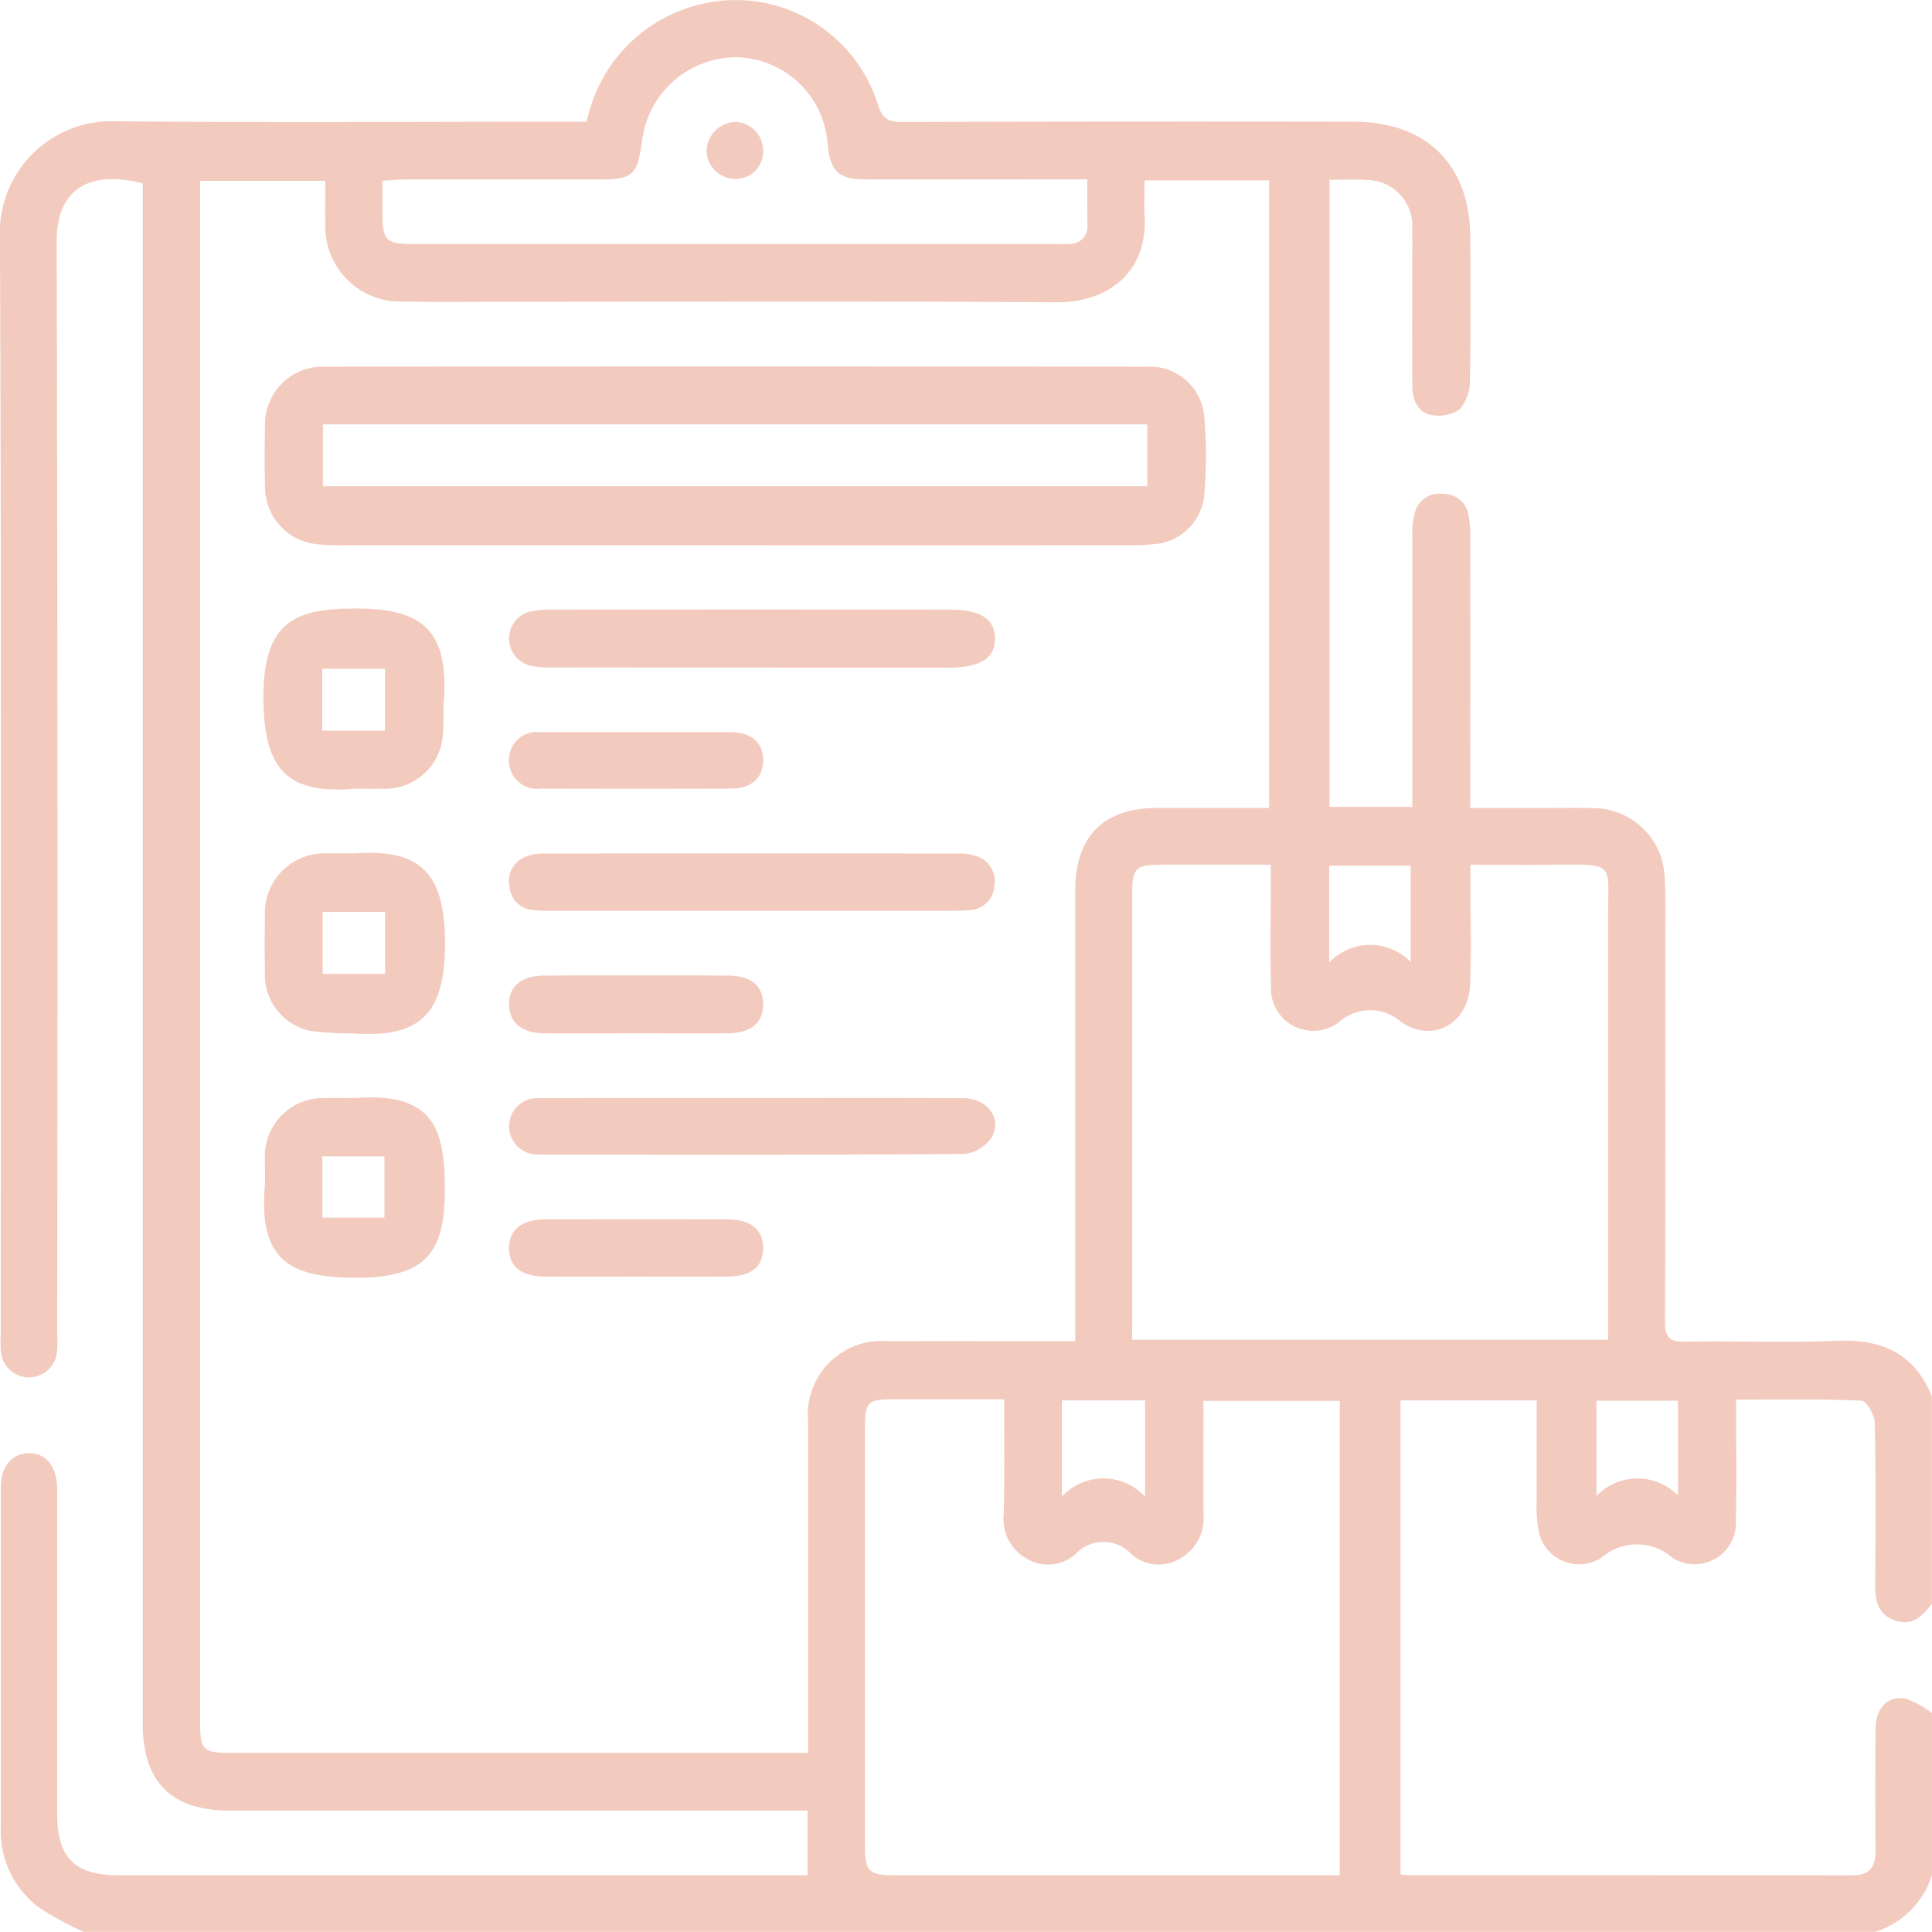 <svg xmlns="http://www.w3.org/2000/svg" width="100" height="99.991" viewBox="0 0 100 99.991">
  <g id="Group_12" data-name="Group 12" transform="translate(-7346.155 -4279.847)">
    <path id="Path_45" data-name="Path 45" d="M7350.487,4379.838a15.734,15.734,0,0,1-2.358-1.292,4.962,4.962,0,0,1-1.934-4.078q0-8.785,0-17.57c0-1.134.543-1.814,1.436-1.83.922-.016,1.483.686,1.483,1.882q0,8.394,0,16.788c0,2.271.912,3.174,3.2,3.174h35.64v-3.35h-29.925c-3,0-4.485-1.483-4.486-4.5q0-39.189,0-78.379v-1.345c-3.086-.776-4.461.588-4.455,2.991q.071,28.305.026,56.612a5.177,5.177,0,0,1-.02.974,1.46,1.46,0,0,1-2.885-.024,5.353,5.353,0,0,1-.016-.877c0-18.969.041-37.937-.041-56.905a5.769,5.769,0,0,1,5.966-5.985c7.743.075,15.487.023,23.231.023h1.179a7.854,7.854,0,0,1,5.052-5.829,7.721,7.721,0,0,1,10.013,4.938c.24.762.572.908,1.287.906q11.665-.036,23.329-.015c3.78,0,6.028,2.218,6.047,5.978.013,2.472.03,4.946-.02,7.418a2.233,2.233,0,0,1-.519,1.481,1.917,1.917,0,0,1-1.484.3c-.719-.146-.972-.809-.976-1.511-.013-1.919-.006-3.839-.007-5.758,0-.781.013-1.562,0-2.343a2.372,2.372,0,0,0-2.372-2.55c-.609-.047-1.226-.008-1.909-.008v32.455h4.287v-1.051q0-6.492,0-12.982a4.318,4.318,0,0,1,.12-1.154,1.325,1.325,0,0,1,1.475-1.011,1.3,1.3,0,0,1,1.311,1.1,5.687,5.687,0,0,1,.094,1.161q.01,6.344,0,12.689v1.308h3.824c.878,0,1.758-.022,2.635.01a3.7,3.7,0,0,1,3.593,3.442c.076,1.1.043,2.21.043,3.316,0,6.6.015,13.21-.016,19.815,0,.812.227,1.053,1.038,1.038,2.635-.047,5.274.066,7.905-.042,2.308-.1,3.974.678,4.871,2.869v10.738c-.493.649-1.036,1.2-1.956.852-.9-.339-.984-1.084-.977-1.916.021-2.766.037-5.532-.024-8.3-.009-.405-.431-1.136-.687-1.147-2.129-.094-4.265-.053-6.491-.053,0,2.16.033,4.2-.009,6.246a2.141,2.141,0,0,1-3.279,1.944,2.8,2.8,0,0,0-3.691,0,2.137,2.137,0,0,1-3.269-1.555,7.564,7.564,0,0,1-.072-1.456c-.008-1.711,0-3.421,0-5.138h-7.048v24.527a4.331,4.331,0,0,0,.432.048q11.469,0,22.938.009c.874,0,1.224-.4,1.217-1.255-.019-2.114-.016-4.229,0-6.344.007-1.036.624-1.71,1.54-1.555a4.835,4.835,0,0,1,1.38.75v8.4a4.531,4.531,0,0,1-2.928,2.929Zm54.91-90.654c0,.642-.032,1.191,0,1.735.223,3.263-2.189,4.593-4.539,4.576-9.436-.069-18.873-.028-28.309-.029-1.855,0-3.71.024-5.564-.008a3.887,3.887,0,0,1-3.991-4.025c-.008-.736,0-1.473,0-2.227h-6.481v1.136q0,39.292,0,78.582c0,1.53.122,1.654,1.67,1.654q14.35,0,28.7,0h1.1v-1.21q0-7.956,0-15.912a3.821,3.821,0,0,1,4.181-4.184c2.831-.015,5.662,0,8.493,0h1.154V4348q0-11.031,0-22.062c0-2.81,1.463-4.269,4.26-4.273,1.912,0,3.824,0,5.776,0v-32.482Zm-7.267,63.089c-2,0-3.853,0-5.706,0-1.373,0-1.495.123-1.5,1.51q0,10.781,0,21.561c0,1.378.194,1.568,1.578,1.568h23v-24.556h-7.057c0,2-.009,3.918,0,5.834a2.407,2.407,0,0,1-1.169,2.307,2.14,2.14,0,0,1-2.554-.2,1.974,1.974,0,0,0-2.891-.02,2.126,2.126,0,0,1-2.551.232,2.335,2.335,0,0,1-1.172-2.291C7398.155,4356.279,7398.13,4354.335,7398.13,4352.273Zm6.624-3.08h24.633v-1.232q0-10.3,0-20.6c0-2.886.42-2.774-2.8-2.758-1.417.007-2.834,0-4.322,0v1.219c0,1.66.048,3.321-.017,4.978-.079,2.018-1.926,3.075-3.561,1.947a2.429,2.429,0,0,0-3.234.011,2.19,2.19,0,0,1-3.509-1.886c-.052-1.56-.014-3.123-.015-4.685v-1.584c-2.011,0-3.864,0-5.716,0-1.266,0-1.456.2-1.456,1.478q0,11.079,0,22.159Zm-2.318-60.06h-1.22c-3.415,0-6.831.009-10.246,0-1.419,0-1.841-.421-1.977-1.84a4.832,4.832,0,0,0-4.684-4.482,4.92,4.92,0,0,0-4.912,4.274c-.258,1.869-.462,2.051-2.33,2.053q-4.977,0-9.954,0c-.372,0-.744.041-1.164.065v1.19c0,2.056.033,2.092,2.046,2.092h32.5c.325,0,.651.008.975-.014a.9.9,0,0,0,.97-.98C7402.435,4290.744,7402.436,4290,7402.436,4289.133Zm-1.317,63.2v4.975a2.933,2.933,0,0,1,4.306.01v-4.985Zm13.835-27.68v5.021a2.913,2.913,0,0,1,4.216-.035v-4.986Zm18.054,32.6v-4.907h-4.219v4.929A2.947,2.947,0,0,1,7433.008,4357.25Z" fill="#f3cabe"/>
    <path id="Path_46" data-name="Path 46" d="M7384.193,4308.072q-10.152,0-20.3,0a11.454,11.454,0,0,1-1.364-.06,2.975,2.975,0,0,1-2.655-2.889c-.028-1.106-.024-2.213,0-3.319a2.98,2.98,0,0,1,2.977-2.979q21.378-.013,42.755,0a2.817,2.817,0,0,1,2.875,2.528,23.586,23.586,0,0,1,0,4.181,2.822,2.822,0,0,1-2.611,2.481,12.188,12.188,0,0,1-1.363.056Q7394.345,4308.075,7384.193,4308.072Zm21.346-6.261h-42.671v3.205h42.671Z" fill="#f3cabe"/>
    <path id="Path_47" data-name="Path 47" d="M7385.043,4314.4q-5.27,0-10.54-.006a3.464,3.464,0,0,1-1.051-.139,1.445,1.445,0,0,1,.128-2.754,5.427,5.427,0,0,1,1.161-.1q10.3-.007,20.593,0c1.559,0,2.3.475,2.321,1.475.02,1.025-.756,1.527-2.364,1.527Z" fill="#f3cabe"/>
    <path id="Path_48" data-name="Path 48" d="M7385.088,4336.683c3.643,0,7.286-.011,10.93.006,1.261.006,2.05,1.091,1.444,2.061a1.967,1.967,0,0,1-1.39.825c-7.351.051-14.7.041-22.055.028a1.459,1.459,0,1,1,.043-2.914C7377.736,4336.675,7381.412,4336.684,7385.088,4336.683Z" fill="#f3cabe"/>
    <path id="Path_49" data-name="Path 49" d="M7384.946,4326.985q-5.124,0-10.247,0a6.877,6.877,0,0,1-.973-.041,1.3,1.3,0,0,1-1.2-1.209,1.348,1.348,0,0,1,.88-1.56,2.344,2.344,0,0,1,.852-.148q10.783-.01,21.566,0a2.477,2.477,0,0,1,.856.131,1.356,1.356,0,0,1,.948,1.523,1.337,1.337,0,0,1-1.264,1.27,9.129,9.129,0,0,1-.974.034Q7390.167,4326.986,7384.946,4326.985Z" fill="#f3cabe"/>
    <path id="Path_50" data-name="Path 50" d="M7364.523,4324.019c3.576-.272,4.658,1.231,4.665,4.642.007,3.581-1.208,4.93-4.742,4.676a17.933,17.933,0,0,1-2.134-.118,2.951,2.951,0,0,1-2.445-2.975c-.016-1.008-.012-2.017,0-3.026a3.082,3.082,0,0,1,3.194-3.2C7363.546,4324.011,7364.035,4324.02,7364.523,4324.019Zm1.566,3.03h-3.231v3.205h3.231Z" fill="#f3cabe"/>
    <path id="Path_51" data-name="Path 51" d="M7364.49,4320.674c-3.517.289-4.669-1.041-4.7-4.666-.03-4.093,1.771-4.641,4.684-4.663,3.421-.025,4.913,1.014,4.655,4.749-.042.615.011,1.239-.058,1.85a2.99,2.99,0,0,1-3.025,2.728C7365.531,4320.682,7365.011,4320.673,7364.49,4320.674Zm-1.655-3.012h3.248v-3.2h-3.248Z" fill="#f3cabe"/>
    <path id="Path_52" data-name="Path 52" d="M7364.521,4336.682c4.058-.321,4.642,1.6,4.658,4.6.017,3.336-.873,4.737-4.728,4.7-3.276-.03-4.885-.9-4.594-4.674.041-.517,0-1.041.008-1.561a3.008,3.008,0,0,1,3.095-3.062C7363.48,4336.675,7364,4336.683,7364.521,4336.682Zm-1.679,6.191h3.211V4339.7h-3.211Z" fill="#f3cabe"/>
    <path id="Path_53" data-name="Path 53" d="M7379.1,4333.334c-1.593,0-3.185.011-4.778,0-1.148-.01-1.794-.544-1.819-1.458-.026-.962.615-1.528,1.833-1.534q4.728-.024,9.458,0c1.248,0,1.868.529,1.862,1.5s-.651,1.486-1.876,1.494C7382.218,4333.342,7380.658,4333.334,7379.1,4333.334Z" fill="#f3cabe"/>
    <path id="Path_54" data-name="Path 54" d="M7379.067,4345.922c-1.56,0-3.119.009-4.679,0-1.258-.01-1.883-.506-1.888-1.462s.666-1.5,1.866-1.5q4.728-.009,9.456,0c1.207,0,1.853.553,1.833,1.525-.02.938-.61,1.422-1.811,1.433C7382.252,4345.933,7380.659,4345.922,7379.067,4345.922Z" fill="#f3cabe"/>
    <path id="Path_55" data-name="Path 55" d="M7379.094,4317.744c1.624,0,3.249-.009,4.873,0,1.08.008,1.683.539,1.689,1.447s-.6,1.472-1.668,1.475q-4.921.015-9.844,0a1.456,1.456,0,0,1-1.644-1.5,1.434,1.434,0,0,1,1.623-1.419C7375.78,4317.733,7377.437,4317.745,7379.094,4317.744Z" fill="#f3cabe"/>
    <path id="Path_56" data-name="Path 56" d="M7385.654,4287.66a1.41,1.41,0,0,1-1.489,1.445,1.492,1.492,0,0,1-1.439-1.427,1.543,1.543,0,0,1,1.469-1.519A1.481,1.481,0,0,1,7385.654,4287.66Z" fill="#f3cabe"/>
  </g>
</svg>
